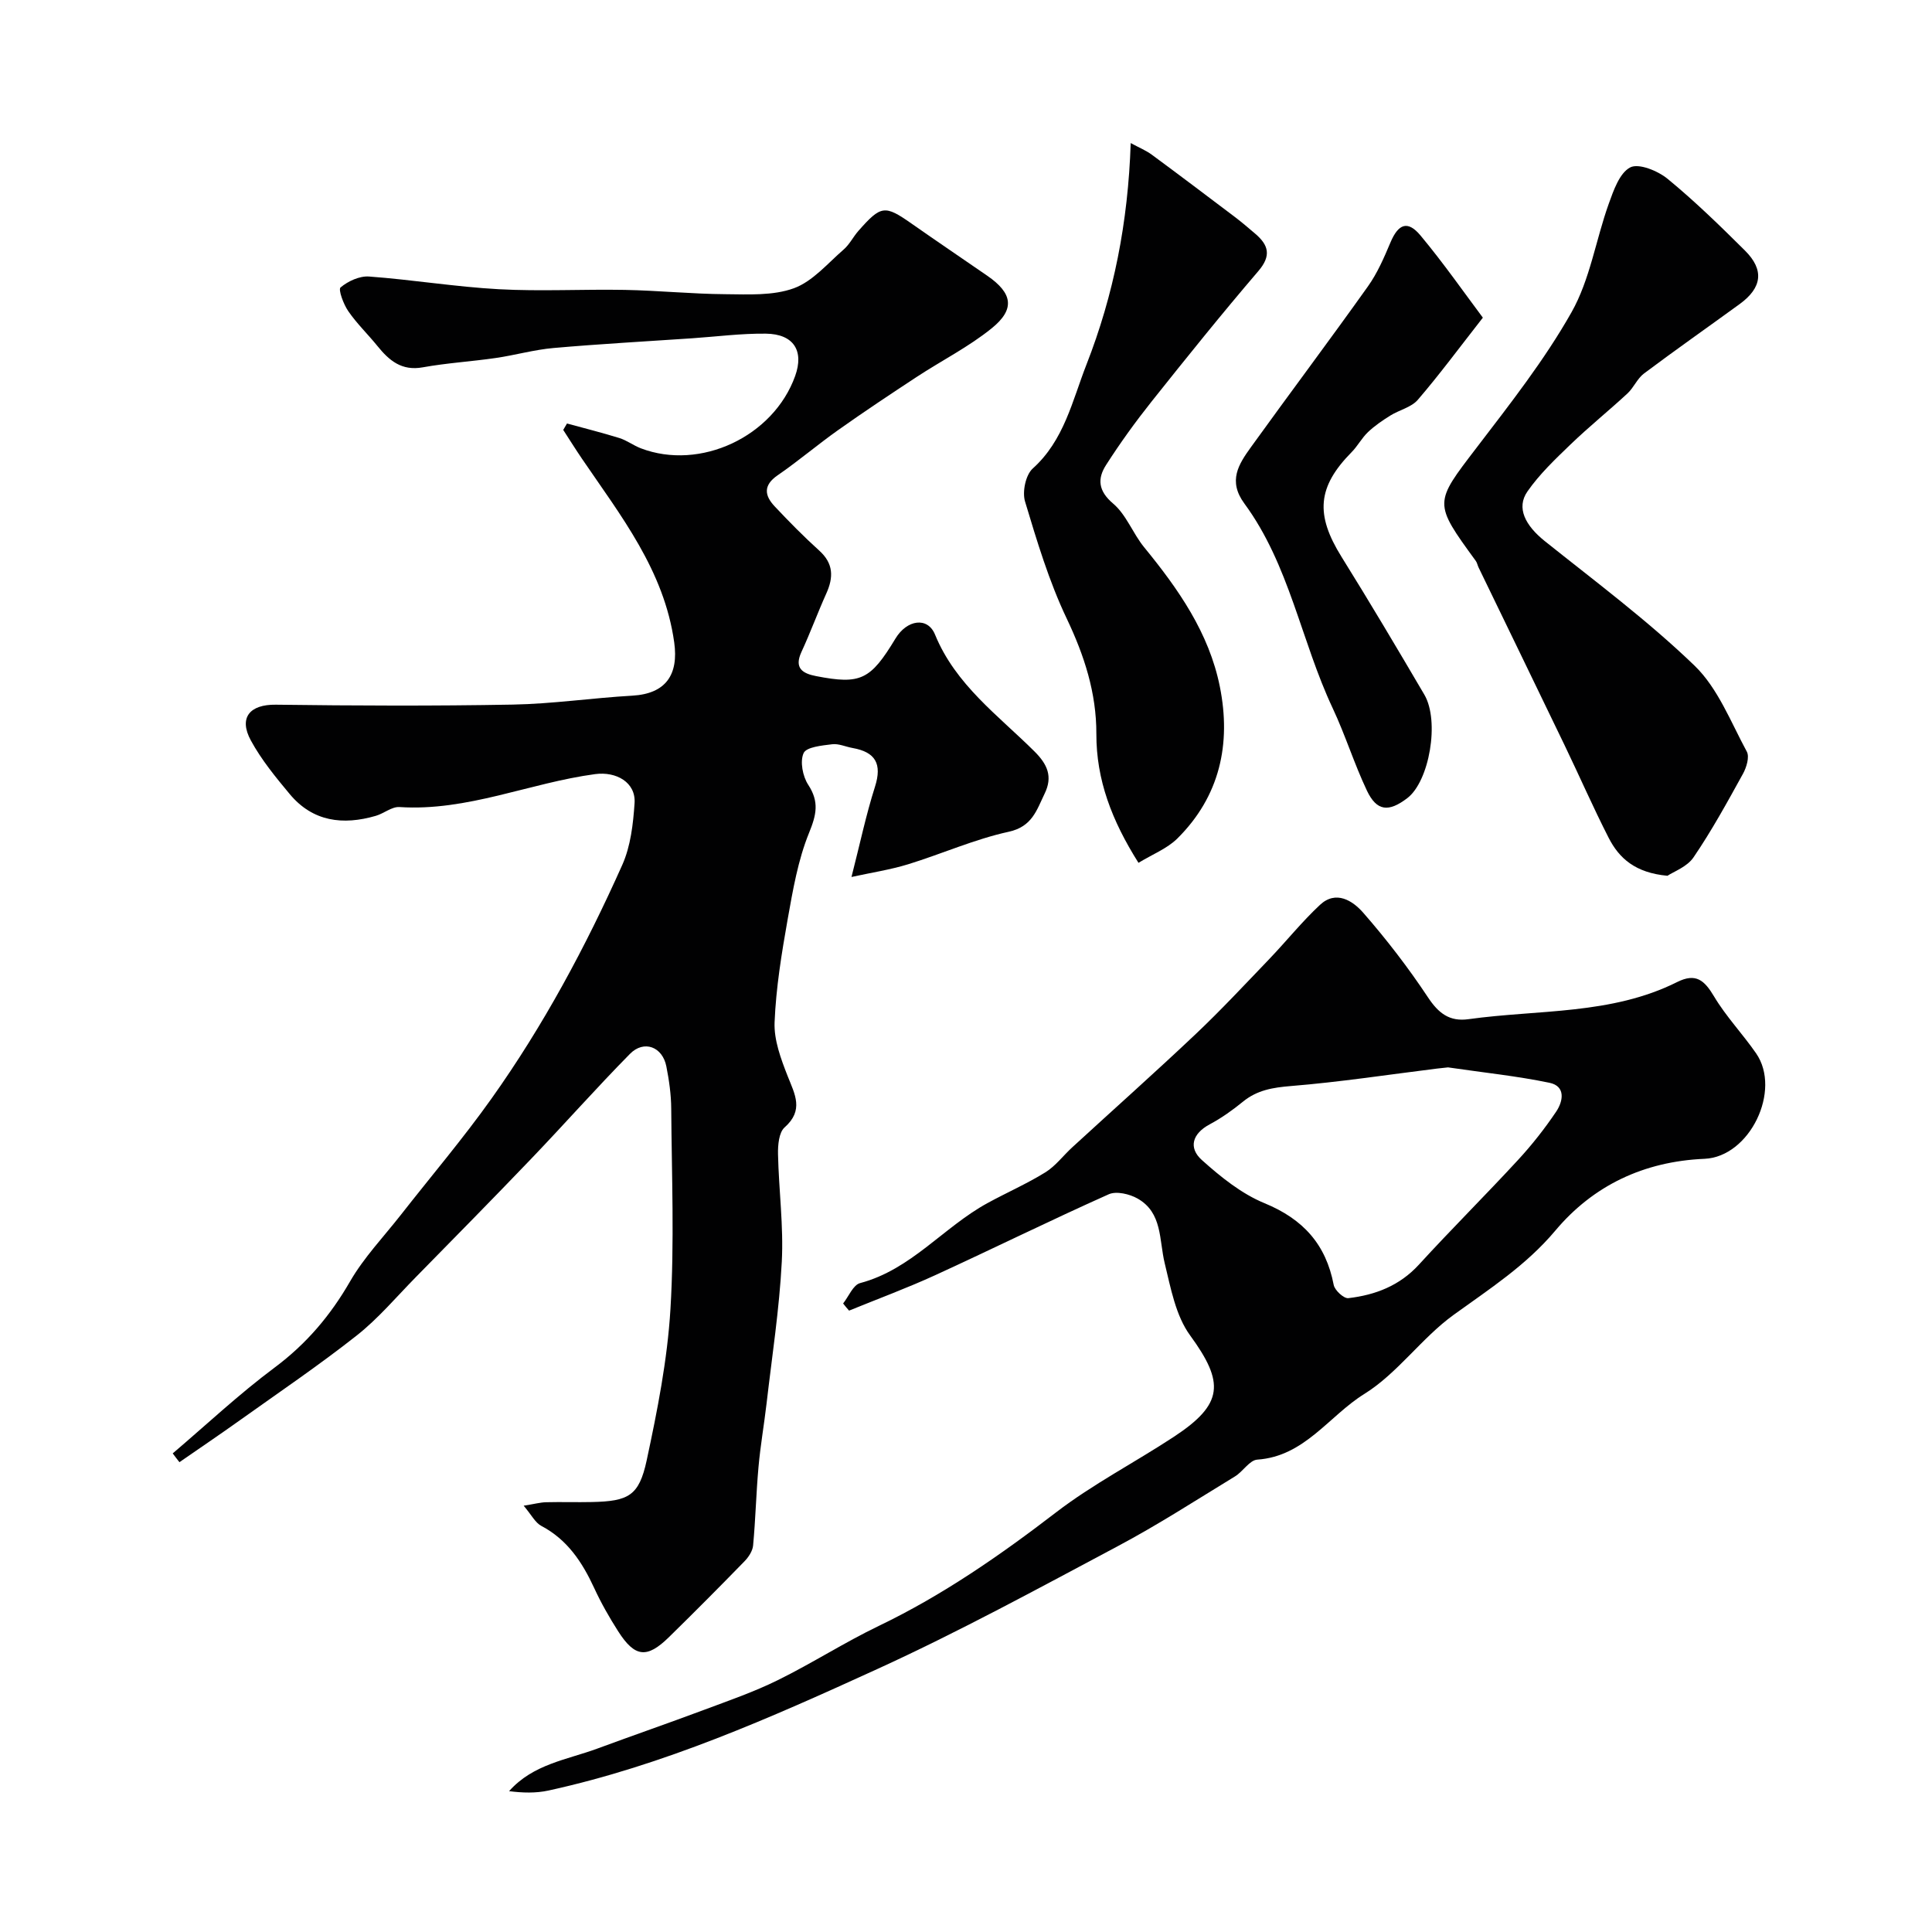 <svg enable-background="new 0 0 400 400" viewBox="0 0 400 400" xmlns="http://www.w3.org/2000/svg"><g fill="#010102"><path d="m35.76 300.91c6.99-5.95 13.72-12.27 21.07-17.75 6.59-4.91 11.57-10.78 15.65-17.86 2.87-4.97 6.96-9.24 10.53-13.8 6.26-8 12.85-15.75 18.73-24.02 10.77-15.14 19.53-31.48 27.1-48.42 1.73-3.88 2.25-8.46 2.54-12.78.29-4.3-3.79-6.59-8.15-6.01-13.58 1.82-26.46 7.74-40.53 6.82-1.58-.1-3.21 1.33-4.89 1.82-6.8 1.98-13.05 1.23-17.83-4.51-2.92-3.5-5.86-7.09-8.03-11.07-2.61-4.78-.19-7.5 5.14-7.43 16.35.21 32.7.28 49.05-.02 8.26-.15 16.5-1.38 24.77-1.85 7.02-.4 9.6-4.41 8.68-11.02-2.08-14.91-11.06-26.22-19.11-38.05-1.33-1.96-2.58-3.96-3.87-5.95.26-.44.52-.88.78-1.33 3.62.99 7.26 1.9 10.84 3.01 1.54.48 2.9 1.53 4.43 2.12 12.31 4.71 27.47-2.41 31.97-14.97 1.87-5.21-.31-8.69-6.06-8.76-5.09-.06-10.19.61-15.29.96-9.55.65-19.12 1.17-28.66 2.01-4.03.35-7.98 1.49-11.99 2.07-5.02.73-10.11 1.03-15.09 1.93-4.4.8-6.98-1.42-9.42-4.44-1.97-2.43-4.25-4.62-6.01-7.18-.99-1.43-2.12-4.49-1.6-4.92 1.54-1.3 3.93-2.4 5.89-2.26 8.98.66 17.9 2.14 26.88 2.63 8.67.47 17.4-.02 26.09.14 6.94.13 13.86.84 20.8.89 4.76.04 9.87.34 14.19-1.23 3.9-1.42 7-5.16 10.32-8.03 1.21-1.05 1.96-2.61 3.03-3.83 4.71-5.35 5.47-5.41 11-1.54 5.21 3.65 10.48 7.21 15.71 10.82 5.21 3.6 5.81 6.9.9 10.87-4.78 3.87-10.39 6.69-15.56 10.09-5.45 3.58-10.88 7.19-16.2 10.96-4.27 3.02-8.26 6.43-12.57 9.39-3.03 2.09-2.69 4.22-.59 6.44 2.96 3.15 6.01 6.25 9.22 9.15 2.96 2.67 2.97 5.52 1.46 8.87-1.8 4-3.31 8.13-5.15 12.11-1.56 3.37.25 4.46 3.03 5 9.22 1.79 11.25.81 16.44-7.78 2.36-3.91 6.66-4.57 8.19-.81 4.26 10.4 13.07 16.71 20.58 24.18 2.69 2.67 3.83 5.22 2.11 8.74-1.65 3.4-2.56 6.84-7.45 7.9-7.09 1.55-13.84 4.58-20.82 6.73-3.68 1.13-7.52 1.71-11.72 2.63 1.75-6.83 3.01-12.86 4.87-18.7 1.5-4.73.09-7.16-4.62-8-1.43-.25-2.89-.95-4.25-.78-2.1.26-5.33.56-5.91 1.83-.79 1.73-.19 4.82.96 6.57 2.31 3.54 1.69 6.2.16 9.96-2.29 5.63-3.34 11.82-4.42 17.86-1.25 7.06-2.42 14.2-2.71 21.34-.15 3.68 1.31 7.59 2.7 11.13 1.5 3.8 3.41 7.06-.63 10.64-1.18 1.05-1.4 3.66-1.36 5.54.16 7.44 1.17 14.9.78 22.29-.51 9.8-2.02 19.55-3.15 29.32-.51 4.39-1.28 8.75-1.67 13.15-.49 5.41-.61 10.86-1.12 16.27-.11 1.15-.95 2.41-1.8 3.28-5.16 5.3-10.38 10.55-15.66 15.72-4.53 4.43-7.03 4.14-10.47-1.24-1.84-2.88-3.55-5.88-4.98-8.99-2.47-5.33-5.53-9.99-10.94-12.84-1.26-.67-2.03-2.27-3.65-4.18 2.21-.35 3.42-.69 4.65-.72 3.16-.08 6.33.03 9.5-.04 7.54-.17 9.73-1.27 11.31-8.59 2.22-10.35 4.3-20.85 4.93-31.38.83-13.78.26-27.65.16-41.47-.02-2.92-.44-5.88-1.01-8.76-.8-4.07-4.64-5.52-7.53-2.59-6.97 7.07-13.55 14.52-20.42 21.69-7.91 8.26-15.94 16.41-23.95 24.57-4.02 4.09-7.76 8.55-12.23 12.07-7.81 6.16-16.07 11.75-24.17 17.53-4.13 2.95-8.34 5.79-12.51 8.68-.48-.6-.93-1.21-1.39-1.82z"/><path d="m174.56 269.87c1.16-1.46 2.07-3.84 3.52-4.22 10.55-2.79 17.24-11.56 26.33-16.54 3.98-2.18 8.17-4.01 12.02-6.39 2.13-1.32 3.71-3.49 5.6-5.21 8.52-7.82 17.17-15.51 25.57-23.46 5.25-4.97 10.18-10.27 15.19-15.49 3.54-3.7 6.76-7.73 10.49-11.21 3.34-3.12 6.81-.84 8.96 1.62 4.83 5.53 9.35 11.4 13.4 17.51 2.19 3.31 4.47 5.08 8.4 4.53 14.5-2.02 29.58-.87 43.2-7.69 3.88-1.94 5.64-.36 7.63 2.97 2.49 4.18 5.93 7.77 8.71 11.79 5.31 7.65-1.28 21.44-10.69 21.84-12.55.54-23.02 5.51-30.88 14.87-6.06 7.21-13.6 12.05-21.03 17.42-6.66 4.81-11.62 12.11-18.51 16.39-7.32 4.54-12.36 12.93-22.16 13.6-1.6.11-2.96 2.46-4.61 3.47-8.04 4.9-15.96 10.03-24.26 14.44-16.46 8.76-32.87 17.71-49.81 25.45-22.02 10.06-44.22 19.93-68.07 25.15-2.61.57-5.37.49-8.16.13 4.99-5.62 11.98-6.49 18.29-8.82 7.3-2.7 14.66-5.24 21.96-7.97 5.18-1.94 10.44-3.75 15.38-6.19 7.11-3.5 13.81-7.82 20.95-11.25 13.19-6.34 25.06-14.58 36.64-23.47 7.64-5.87 16.33-10.35 24.42-15.67 10.31-6.78 10.5-11.2 3.36-20.99-2.99-4.1-4.01-9.8-5.26-14.94-1.18-4.84-.44-10.45-5.61-13.39-1.67-.95-4.4-1.59-5.97-.89-12.07 5.39-23.93 11.25-35.95 16.76-5.83 2.67-11.87 4.9-17.82 7.33-.44-.48-.84-.98-1.23-1.48zm125.24-48.88c-.33.04-1.31.13-2.3.25-10.07 1.25-20.11 2.79-30.21 3.61-3.76.31-7 .83-9.95 3.24-2.14 1.75-4.45 3.39-6.88 4.69-3.63 1.94-4.44 4.87-1.63 7.39 3.9 3.5 8.22 6.99 13 8.95 7.98 3.29 12.69 8.51 14.3 16.91.21 1.11 2.09 2.84 3.02 2.74 5.59-.65 10.62-2.57 14.62-6.94 6.71-7.34 13.77-14.35 20.51-21.66 2.88-3.12 5.54-6.5 7.91-10.02 1.43-2.12 2.03-5.26-1.38-5.97-6.72-1.4-13.57-2.1-21.01-3.19z"/><path d="m345.23 181.32c-6.66-.61-10-3.61-12.17-7.85-3.21-6.28-6.03-12.75-9.09-19.1-5.93-12.32-11.91-24.61-17.86-36.91-.21-.44-.29-.97-.58-1.35-8.8-12.07-8.61-11.92.18-23.42 6.93-9.07 14.06-18.14 19.65-28.03 3.83-6.76 5.03-14.97 7.7-22.43 1-2.79 2.24-6.41 4.46-7.57 1.74-.91 5.71.7 7.73 2.36 5.62 4.61 10.86 9.72 16.02 14.85 4.04 4.01 3.56 7.7-1.1 11.09-6.6 4.8-13.28 9.48-19.8 14.37-1.39 1.04-2.12 2.92-3.42 4.13-3.87 3.58-7.99 6.9-11.79 10.56-3.17 3.05-6.43 6.15-8.92 9.73-2.36 3.39-.45 7.04 3.59 10.28 10.51 8.4 21.36 16.48 31.01 25.79 4.84 4.67 7.5 11.67 10.82 17.8.59 1.09-.07 3.27-.8 4.59-3.23 5.85-6.45 11.74-10.21 17.26-1.33 2-4.16 3-5.42 3.85z"/><path d="m235.71 178.64c-5.55-8.8-8.74-17.21-8.72-26.68.02-8.49-2.48-16.21-6.14-23.9-3.67-7.71-6.16-16.03-8.63-24.24-.6-2 .13-5.5 1.6-6.82 6.5-5.85 8.18-14.01 11.12-21.52 5.64-14.41 8.62-29.43 9.16-45.86 1.75.95 3.15 1.52 4.33 2.38 5.79 4.27 11.52 8.6 17.26 12.94 1.43 1.09 2.8 2.26 4.17 3.43 2.78 2.36 3.41 4.55.67 7.75-7.57 8.84-14.87 17.92-22.12 27.03-3.35 4.21-6.51 8.59-9.41 13.12-1.81 2.82-1.66 5.35 1.47 8 2.73 2.31 4.07 6.17 6.41 9.03 7.08 8.65 13.44 17.72 15.68 28.88 2.37 11.84 0 22.7-8.82 31.44-2.1 2.07-5.11 3.24-8.03 5.02z"/><path d="m307.01 65.77c-4.97 6.35-9.03 11.85-13.47 17.01-1.34 1.56-3.82 2.09-5.68 3.25-1.62 1.01-3.24 2.11-4.62 3.42-1.29 1.22-2.15 2.89-3.4 4.16-7.1 7.2-7.55 12.92-2.09 21.68 5.86 9.41 11.52 18.95 17.14 28.52 3.22 5.48 1.04 17.96-3.53 21.44-3.87 2.95-6.32 2.71-8.35-1.55-2.63-5.54-4.46-11.47-7.07-17.03-6.57-13.95-8.97-29.73-18.3-42.41-3.46-4.7-1.19-8.15 1.36-11.69 8.02-11.13 16.26-22.1 24.21-33.27 1.96-2.75 3.34-5.95 4.66-9.08 1.64-3.89 3.57-4.67 6.26-1.43 4.78 5.74 9.06 11.88 12.88 16.98z"/></g></svg>